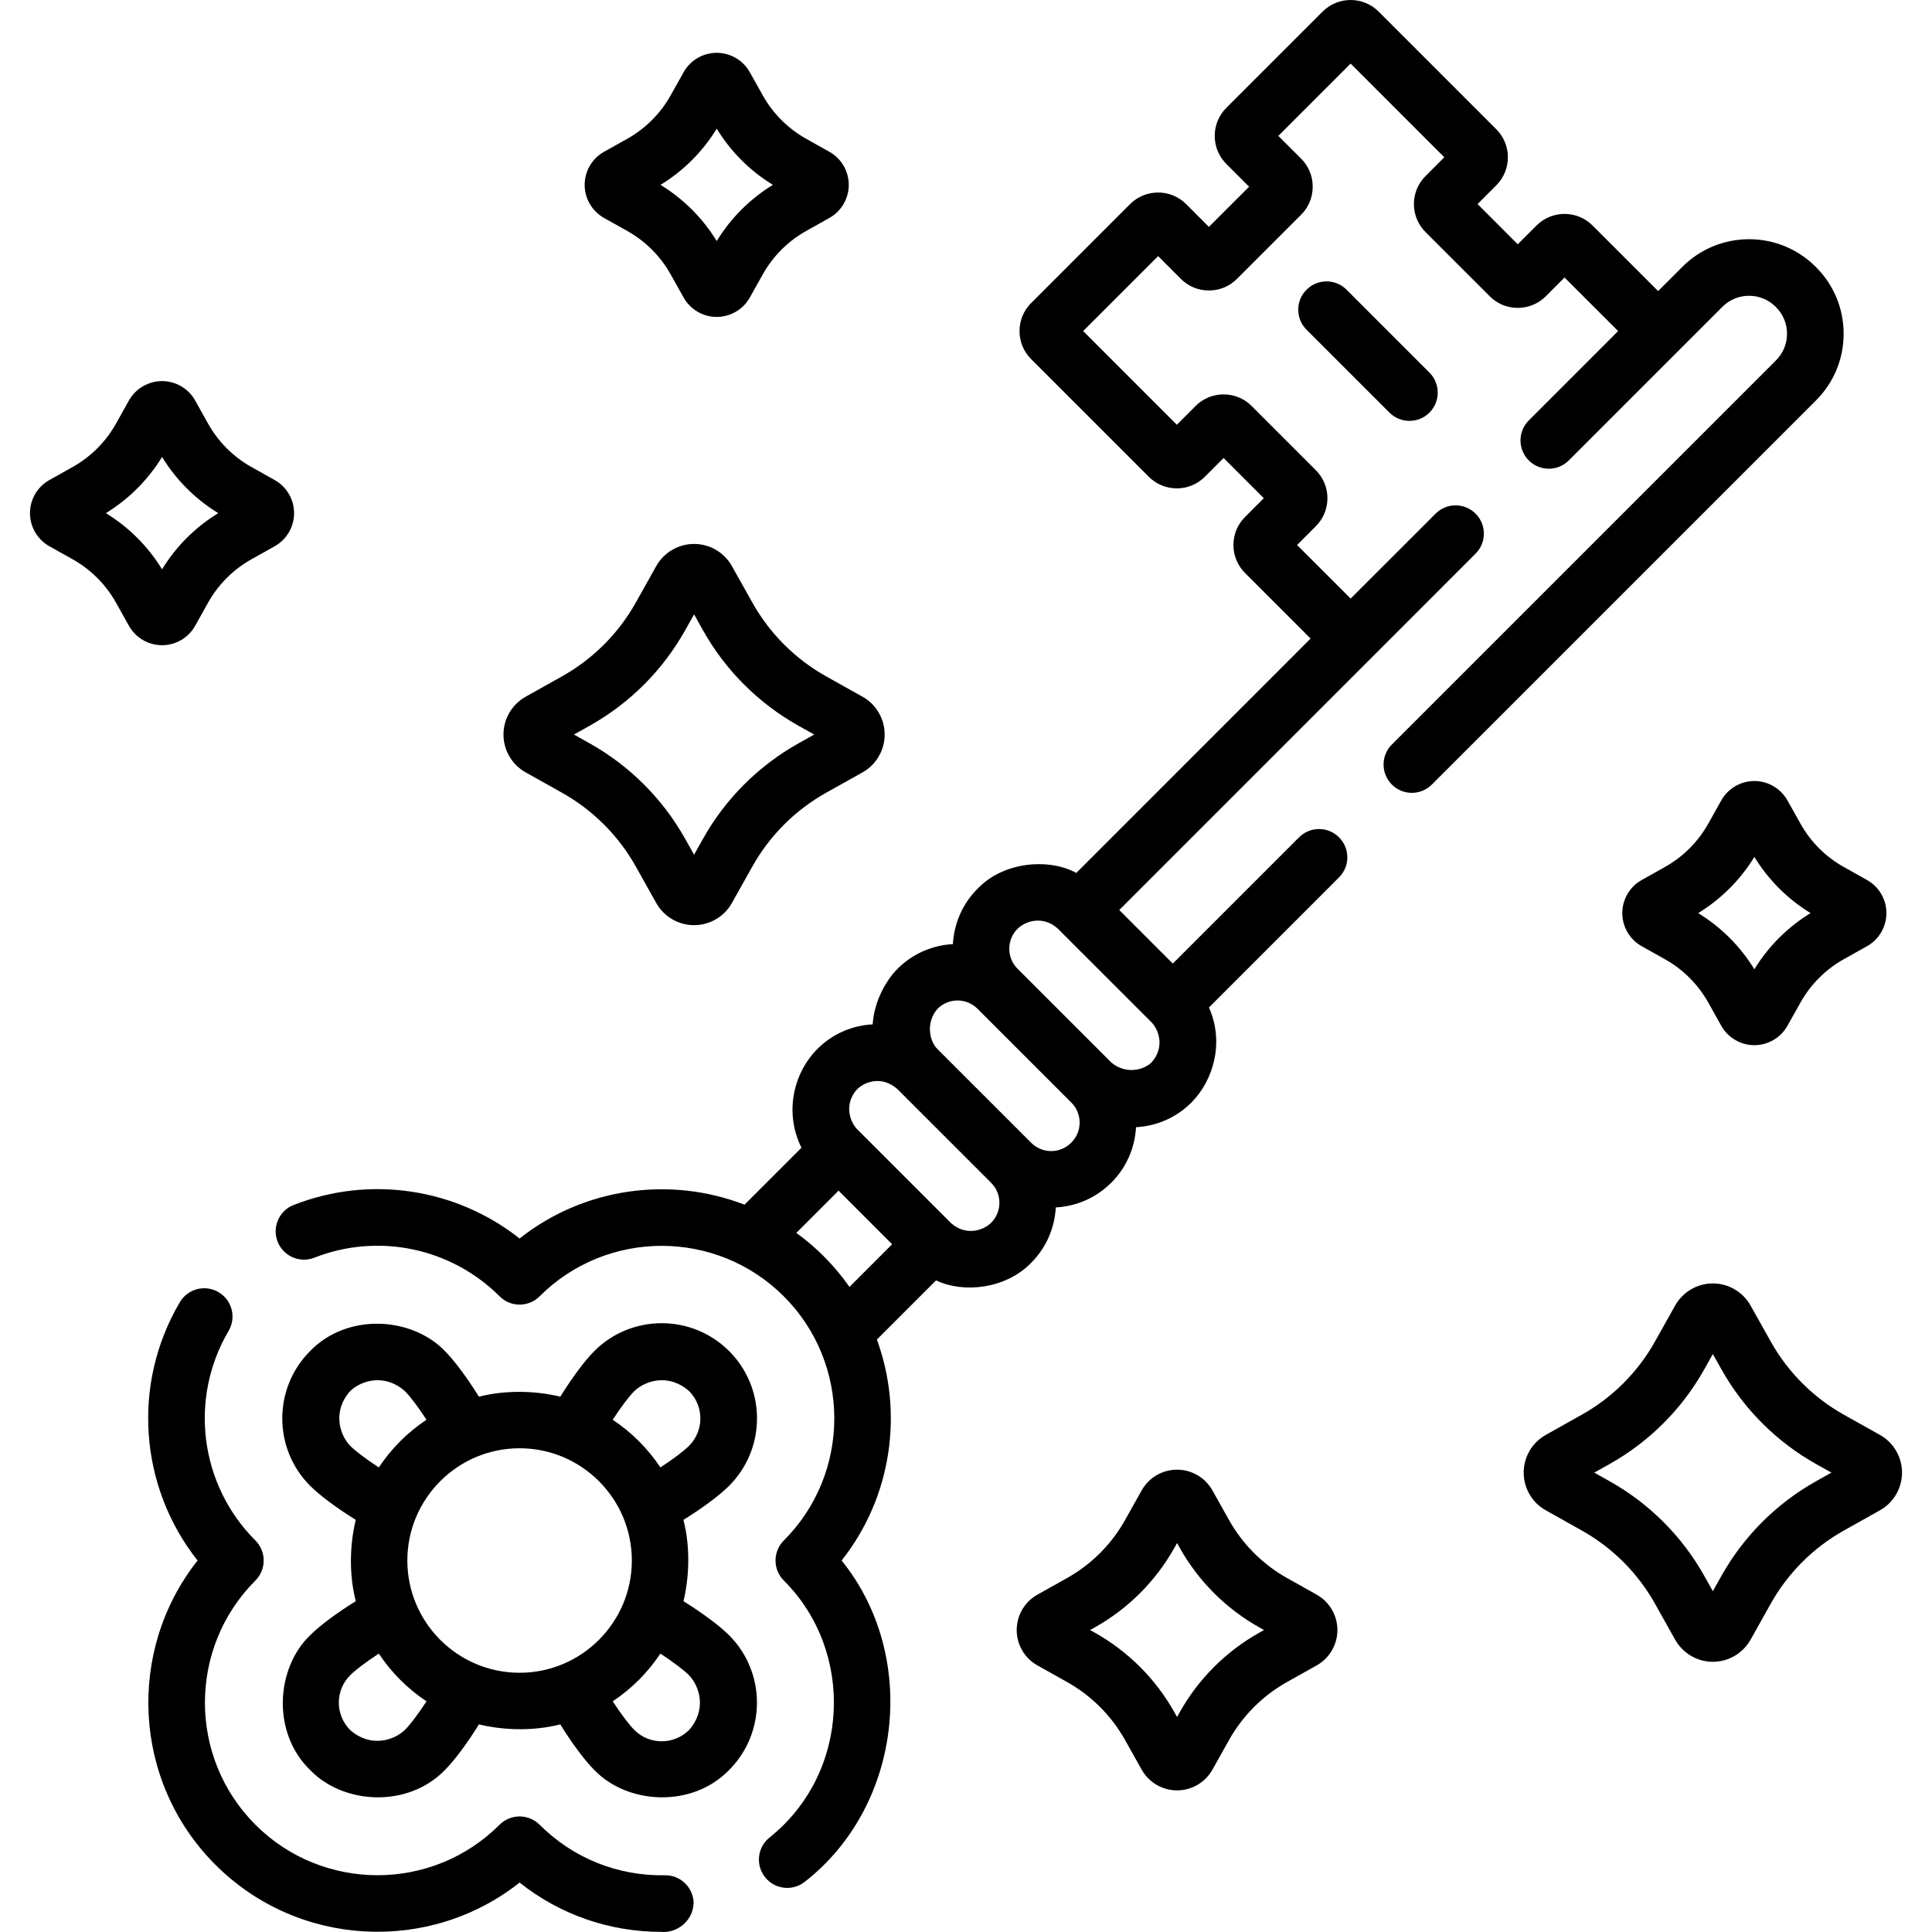 <?xml version="1.0" encoding="UTF-8"?> <svg xmlns="http://www.w3.org/2000/svg" width="50" height="50" viewBox="0 0 50 50" fill="none"> <g clip-path="url(#clip0)"> <path d="M47.713 8.638C47.713 7.986 47.459 7.374 47 6.915L46.989 6.904C46.038 5.953 44.492 5.953 43.541 6.904L42.912 7.533L41.215 5.836C40.816 5.436 40.165 5.436 39.765 5.836L39.279 6.322L38.239 5.281L38.724 4.796C39.124 4.396 39.124 3.745 38.724 3.345L35.679 0.3C35.279 -0.1 34.629 -0.1 34.229 0.3L31.737 2.791C31.544 2.985 31.437 3.243 31.437 3.517C31.437 3.791 31.544 4.049 31.737 4.242L32.327 4.832L31.286 5.872L30.697 5.282C30.297 4.882 29.646 4.883 29.246 5.282L26.686 7.843C26.492 8.037 26.385 8.294 26.385 8.568C26.385 8.842 26.492 9.1 26.686 9.294L29.731 12.339C30.131 12.739 30.782 12.739 31.181 12.339L31.667 11.853L32.707 12.893L32.222 13.379C32.028 13.573 31.921 13.83 31.921 14.104C31.921 14.379 32.028 14.636 32.222 14.83L33.918 16.526L27.854 22.591C27.152 22.207 25.973 22.29 25.297 23.002C24.9 23.399 24.69 23.913 24.661 24.434C24.14 24.462 23.627 24.673 23.23 25.07C22.928 25.369 22.619 25.93 22.585 26.51C22.064 26.538 21.551 26.749 21.154 27.146C20.541 27.762 20.287 28.787 20.742 29.703L19.268 31.177C17.35 30.436 15.121 30.728 13.447 32.052C11.805 30.755 9.58 30.408 7.599 31.185C7.223 31.333 7.037 31.758 7.185 32.135C7.333 32.511 7.758 32.697 8.135 32.549C9.79 31.899 11.672 32.292 12.93 33.549C13.215 33.835 13.679 33.835 13.965 33.549C15.707 31.807 18.542 31.807 20.285 33.549C22.027 35.291 22.027 38.126 20.285 39.868C19.999 40.154 19.999 40.618 20.285 40.904C22.132 42.747 22.002 45.889 19.915 47.555C19.599 47.808 19.549 48.269 19.802 48.584C19.946 48.765 20.159 48.859 20.374 48.859C20.534 48.859 20.696 48.806 20.831 48.698C23.356 46.726 23.782 42.859 21.781 40.386C23.082 38.742 23.386 36.562 22.694 34.667L24.225 33.136C24.926 33.475 26.032 33.361 26.688 32.68C27.085 32.282 27.295 31.769 27.324 31.248C27.845 31.22 28.358 31.009 28.755 30.612L28.764 30.604C29.161 30.206 29.371 29.693 29.4 29.172C29.921 29.144 30.434 28.933 30.831 28.536C31.415 27.951 31.686 26.96 31.287 26.074L34.654 22.706C34.941 22.42 34.941 21.956 34.654 21.67C34.368 21.384 33.905 21.384 33.619 21.67L30.352 24.937L28.966 23.551L38.188 14.328C38.474 14.042 38.474 13.579 38.188 13.293C37.902 13.007 37.438 13.007 37.153 13.293L34.954 15.491L33.568 14.105L34.053 13.619C34.247 13.425 34.354 13.168 34.354 12.894C34.354 12.62 34.247 12.362 34.053 12.168L32.392 10.507C32.199 10.313 31.941 10.207 31.667 10.207C31.393 10.207 31.135 10.313 30.942 10.507L30.456 10.993L28.032 8.568L29.972 6.628L30.561 7.218C30.961 7.618 31.612 7.618 32.012 7.218L33.673 5.557C33.867 5.363 33.973 5.106 33.973 4.831C33.973 4.557 33.867 4.3 33.673 4.106L33.083 3.517L34.954 1.646L37.378 4.07L36.893 4.556C36.699 4.75 36.592 5.007 36.592 5.281C36.592 5.555 36.699 5.813 36.893 6.007L38.554 7.667C38.747 7.861 39.005 7.968 39.279 7.968C39.553 7.968 39.811 7.861 40.005 7.668L40.49 7.182L41.877 8.568L39.565 10.88C39.279 11.166 39.279 11.63 39.565 11.916C39.851 12.202 40.314 12.202 40.6 11.916L44.577 7.939C44.956 7.56 45.574 7.56 45.952 7.938L45.963 7.949C46.147 8.133 46.248 8.377 46.248 8.637C46.248 8.897 46.147 9.142 45.963 9.326L36.021 19.268C35.735 19.554 35.735 20.018 36.021 20.304C36.163 20.447 36.351 20.519 36.538 20.519C36.726 20.519 36.913 20.447 37.056 20.304L46.999 10.362C47.459 9.901 47.713 9.289 47.713 8.638ZM21.32 32.513C21.096 32.289 20.858 32.088 20.609 31.907L21.702 30.814L23.088 32.201L21.984 33.305C21.789 33.027 21.568 32.761 21.32 32.513ZM25.652 31.644C25.434 31.859 24.983 31.986 24.611 31.652L22.181 29.222C21.971 29.004 21.85 28.544 22.189 28.182C22.417 27.972 22.843 27.851 23.221 28.182L25.652 30.612C25.936 30.897 25.936 31.36 25.652 31.644ZM27.728 29.568L27.72 29.576C27.435 29.861 26.972 29.861 26.688 29.576L24.257 27.146C24.055 26.944 23.951 26.463 24.265 26.106C24.55 25.821 25.013 25.821 25.297 26.106L27.728 28.536C28.012 28.821 28.012 29.284 27.728 29.568ZM29.804 27.492C29.599 27.7 29.133 27.808 28.764 27.5L26.333 25.07C26.049 24.785 26.049 24.323 26.333 24.038C26.551 23.823 27.002 23.696 27.373 24.03L29.804 26.46C30.011 26.677 30.134 27.125 29.804 27.492Z" fill="black"></path> <path d="M33.813 7.497C33.527 7.783 33.527 8.247 33.813 8.533L35.959 10.678C36.102 10.821 36.289 10.892 36.476 10.892C36.664 10.892 36.851 10.821 36.994 10.678C37.28 10.392 37.28 9.928 36.994 9.642L34.849 7.497C34.563 7.211 34.099 7.211 33.813 7.497Z" fill="black"></path> <path d="M19.591 36.709C19.591 36.05 19.334 35.431 18.869 34.965C17.907 34.004 16.343 34.004 15.381 34.965C15.133 35.214 14.809 35.65 14.501 36.146C13.93 36.007 13.152 35.954 12.394 36.146C12.086 35.65 11.762 35.214 11.514 34.965C10.659 34.077 8.991 33.969 8.026 34.965C7.065 35.926 7.065 37.491 8.026 38.452C8.279 38.705 8.709 39.024 9.207 39.334C9.068 39.904 9.015 40.682 9.207 41.439C8.709 41.748 8.279 42.068 8.026 42.32C7.138 43.174 7.03 44.842 8.026 45.808C8.88 46.696 10.548 46.803 11.514 45.808C11.766 45.555 12.085 45.125 12.395 44.627C12.965 44.766 13.743 44.819 14.5 44.627C14.809 45.124 15.128 45.555 15.381 45.808C16.235 46.696 17.903 46.803 18.869 45.808C19.83 44.846 19.83 43.282 18.869 42.32C18.62 42.072 18.184 41.748 17.688 41.439C17.826 40.869 17.88 40.091 17.688 39.334C18.186 39.024 18.616 38.705 18.869 38.453C19.334 37.987 19.591 37.367 19.591 36.709ZM9.062 37.417C8.778 37.118 8.606 36.516 9.062 36.001C9.36 35.717 9.962 35.545 10.477 36.001C10.606 36.129 10.813 36.398 11.038 36.743C10.548 37.068 10.128 37.488 9.804 37.977C9.451 37.748 9.187 37.542 9.062 37.417ZM10.477 44.772C10.179 45.055 9.577 45.228 9.062 44.772C8.671 44.381 8.671 43.746 9.062 43.356C9.187 43.23 9.451 43.025 9.804 42.795C10.128 43.285 10.549 43.705 11.038 44.03C10.809 44.383 10.603 44.646 10.477 44.772ZM10.542 40.386C10.542 38.784 11.845 37.481 13.447 37.481C15.049 37.481 16.352 38.784 16.352 40.386C16.352 41.988 15.049 43.291 13.447 43.291C11.845 43.291 10.542 41.988 10.542 40.386ZM17.833 43.356C18.116 43.654 18.289 44.257 17.833 44.772C17.442 45.162 16.807 45.162 16.417 44.772C16.289 44.644 16.082 44.374 15.857 44.03C16.346 43.705 16.766 43.285 17.09 42.795C17.435 43.02 17.704 43.227 17.833 43.356ZM17.833 37.417C17.707 37.542 17.444 37.748 17.091 37.977C16.766 37.488 16.346 37.068 15.857 36.743C16.081 36.398 16.288 36.129 16.417 36.001C16.715 35.717 17.318 35.545 17.833 36.001C18.223 36.391 18.223 37.026 17.833 37.417Z" fill="black"></path> <path d="M17.206 48.532C15.983 48.553 14.831 48.089 13.965 47.224C13.679 46.938 13.215 46.938 12.929 47.224C11.187 48.966 8.352 48.966 6.61 47.224C4.868 45.481 4.868 42.646 6.61 40.904C6.896 40.618 6.896 40.154 6.61 39.868C5.169 38.428 4.884 36.197 5.916 34.444C6.121 34.096 6.005 33.647 5.657 33.441C5.308 33.236 4.859 33.352 4.654 33.701C3.401 35.828 3.609 38.484 5.113 40.386C3.273 42.713 3.426 46.111 5.574 48.259C7.722 50.407 11.12 50.561 13.447 48.721C14.491 49.55 15.77 49.997 17.122 49.997C17.475 50.032 17.928 49.758 17.951 49.251C17.944 48.846 17.606 48.522 17.206 48.532Z" fill="black"></path> <path d="M34.075 41.269L33.311 40.841C32.68 40.488 32.159 39.967 31.806 39.336L31.378 38.572C31.192 38.241 30.841 38.035 30.462 38.035C30.082 38.035 29.732 38.24 29.546 38.572L29.118 39.336C28.765 39.967 28.244 40.488 27.613 40.841L26.849 41.269C26.517 41.455 26.312 41.806 26.312 42.185C26.312 42.565 26.517 42.915 26.849 43.101L27.613 43.529C28.244 43.882 28.765 44.403 29.118 45.034L29.546 45.798C29.732 46.129 30.082 46.335 30.462 46.335C30.841 46.335 31.192 46.13 31.378 45.798L31.806 45.034C32.159 44.403 32.68 43.882 33.311 43.529L34.075 43.101C34.406 42.915 34.612 42.564 34.612 42.185C34.612 41.805 34.406 41.455 34.075 41.269ZM32.595 42.251C31.728 42.736 31.013 43.451 30.528 44.318L30.462 44.436L30.396 44.318C29.911 43.451 29.196 42.736 28.329 42.251L28.211 42.185L28.329 42.119C29.196 41.634 29.911 40.919 30.396 40.052L30.462 39.934L30.528 40.052C31.013 40.919 31.728 41.634 32.595 42.119L32.713 42.185L32.595 42.251Z" fill="black"></path> <path d="M46.596 21.316L46.259 20.715C46.086 20.406 45.758 20.213 45.403 20.213C45.048 20.213 44.72 20.406 44.546 20.715L44.21 21.316C43.946 21.787 43.558 22.175 43.087 22.438L42.487 22.775C42.177 22.948 41.985 23.276 41.985 23.631C41.985 23.986 42.177 24.314 42.487 24.488H42.487L43.087 24.824C43.558 25.087 43.946 25.476 44.21 25.946L44.546 26.547C44.72 26.856 45.048 27.049 45.403 27.049C45.758 27.049 46.086 26.856 46.259 26.547L46.596 25.946C46.859 25.476 47.247 25.087 47.718 24.824L48.318 24.488C48.628 24.314 48.82 23.986 48.82 23.631C48.82 23.276 48.628 22.948 48.318 22.775L47.718 22.438C47.247 22.175 46.859 21.787 46.596 21.316ZM45.403 25.085C45.04 24.492 44.542 23.994 43.949 23.631C44.542 23.268 45.04 22.77 45.403 22.177C45.765 22.77 46.264 23.268 46.857 23.631C46.264 23.994 45.765 24.492 45.403 25.085Z" fill="black"></path> <path d="M5.05 16.196L5.386 15.595C5.65 15.125 6.038 14.737 6.509 14.473L7.109 14.137C7.419 13.963 7.611 13.635 7.611 13.28C7.611 12.925 7.419 12.597 7.109 12.424L6.509 12.087C6.038 11.824 5.65 11.436 5.386 10.965L5.05 10.364C4.877 10.055 4.549 9.863 4.194 9.863C3.839 9.863 3.511 10.055 3.337 10.364L3.001 10.965C2.737 11.436 2.349 11.824 1.878 12.087L1.278 12.424C0.968 12.597 0.776 12.925 0.776 13.28C0.776 13.635 0.968 13.963 1.278 14.137H1.278L1.878 14.473C2.349 14.737 2.737 15.125 3.001 15.595L3.337 16.196C3.511 16.506 3.839 16.698 4.194 16.698C4.549 16.698 4.877 16.506 5.05 16.196ZM2.74 13.28C3.333 12.917 3.831 12.419 4.194 11.826C4.556 12.419 5.055 12.917 5.648 13.28C5.055 13.643 4.556 14.141 4.194 14.734C3.831 14.141 3.333 13.643 2.74 13.28Z" fill="black"></path> <path d="M15.633 5.641L16.233 5.977C16.704 6.241 17.092 6.629 17.356 7.1L17.692 7.7C17.865 8.01 18.194 8.202 18.548 8.202C18.903 8.202 19.232 8.01 19.405 7.7L19.741 7.1C20.005 6.629 20.393 6.241 20.864 5.977L21.464 5.641C21.774 5.468 21.966 5.139 21.966 4.784C21.966 4.43 21.774 4.101 21.464 3.928L20.864 3.592C20.393 3.328 20.005 2.94 19.741 2.469L19.405 1.869C19.232 1.559 18.903 1.367 18.548 1.367C18.194 1.367 17.865 1.559 17.692 1.869L17.356 2.469C17.092 2.94 16.704 3.328 16.233 3.592L15.633 3.928C15.323 4.101 15.131 4.43 15.131 4.784C15.131 5.139 15.323 5.467 15.633 5.641ZM18.549 3.33C18.911 3.924 19.409 4.422 20.003 4.784C19.409 5.147 18.911 5.645 18.549 6.238C18.186 5.645 17.688 5.147 17.094 4.784C17.688 4.422 18.186 3.924 18.549 3.33Z" fill="black"></path> <path d="M48.652 37.135L47.721 36.614C46.926 36.168 46.271 35.513 45.826 34.718L45.305 33.788C45.107 33.435 44.733 33.215 44.328 33.215C43.924 33.215 43.55 33.435 43.352 33.788L42.831 34.718C42.386 35.513 41.73 36.168 40.936 36.613L40.005 37.135C39.652 37.332 39.433 37.706 39.433 38.111C39.433 38.516 39.652 38.89 40.005 39.087H40.005L40.936 39.609C41.73 40.054 42.386 40.709 42.831 41.504L43.352 42.434C43.55 42.787 43.924 43.007 44.328 43.007C44.733 43.007 45.107 42.787 45.305 42.434L45.826 41.504C46.271 40.709 46.926 40.054 47.721 39.609L48.652 39.087C49.005 38.89 49.224 38.516 49.224 38.111C49.224 37.706 49.005 37.332 48.652 37.135ZM47.005 38.331C45.975 38.908 45.125 39.757 44.548 40.788L44.328 41.18L44.109 40.788C43.532 39.757 42.682 38.908 41.651 38.331L41.259 38.111L41.651 37.892C42.682 37.314 43.532 36.465 44.109 35.434L44.328 35.042L44.548 35.434C45.125 36.465 45.975 37.314 47.005 37.892L47.397 38.111L47.005 38.331Z" fill="black"></path> <path d="M13.604 19.989C13.604 19.989 13.604 19.989 13.604 19.989L14.543 20.515C15.346 20.965 16.008 21.627 16.457 22.43L16.983 23.369C17.181 23.723 17.557 23.943 17.963 23.943C18.368 23.943 18.744 23.723 18.942 23.369L19.468 22.43C19.917 21.627 20.579 20.965 21.382 20.515L22.322 19.989C22.675 19.791 22.895 19.416 22.895 19.01C22.895 18.604 22.676 18.229 22.322 18.031L21.382 17.505C20.579 17.055 19.917 16.393 19.468 15.59L18.942 14.651C18.744 14.297 18.368 14.077 17.963 14.077C17.557 14.077 17.181 14.297 16.983 14.651L16.457 15.59C16.008 16.393 15.346 17.055 14.543 17.505L13.604 18.031C13.25 18.229 13.03 18.604 13.03 19.01C13.03 19.416 13.25 19.791 13.604 19.989ZM15.259 18.783C16.297 18.201 17.154 17.345 17.735 16.306L17.963 15.9L18.19 16.306C18.771 17.345 19.628 18.201 20.666 18.783L21.072 19.01L20.666 19.237C19.628 19.819 18.771 20.675 18.19 21.714L17.963 22.12L17.735 21.714C17.154 20.675 16.297 19.819 15.259 19.237L14.853 19.01L15.259 18.783Z" fill="black"></path> </g> <defs> <clipPath id="clip0"> <rect width="50" height="50" fill="white"></rect> </clipPath> </defs> </svg> 